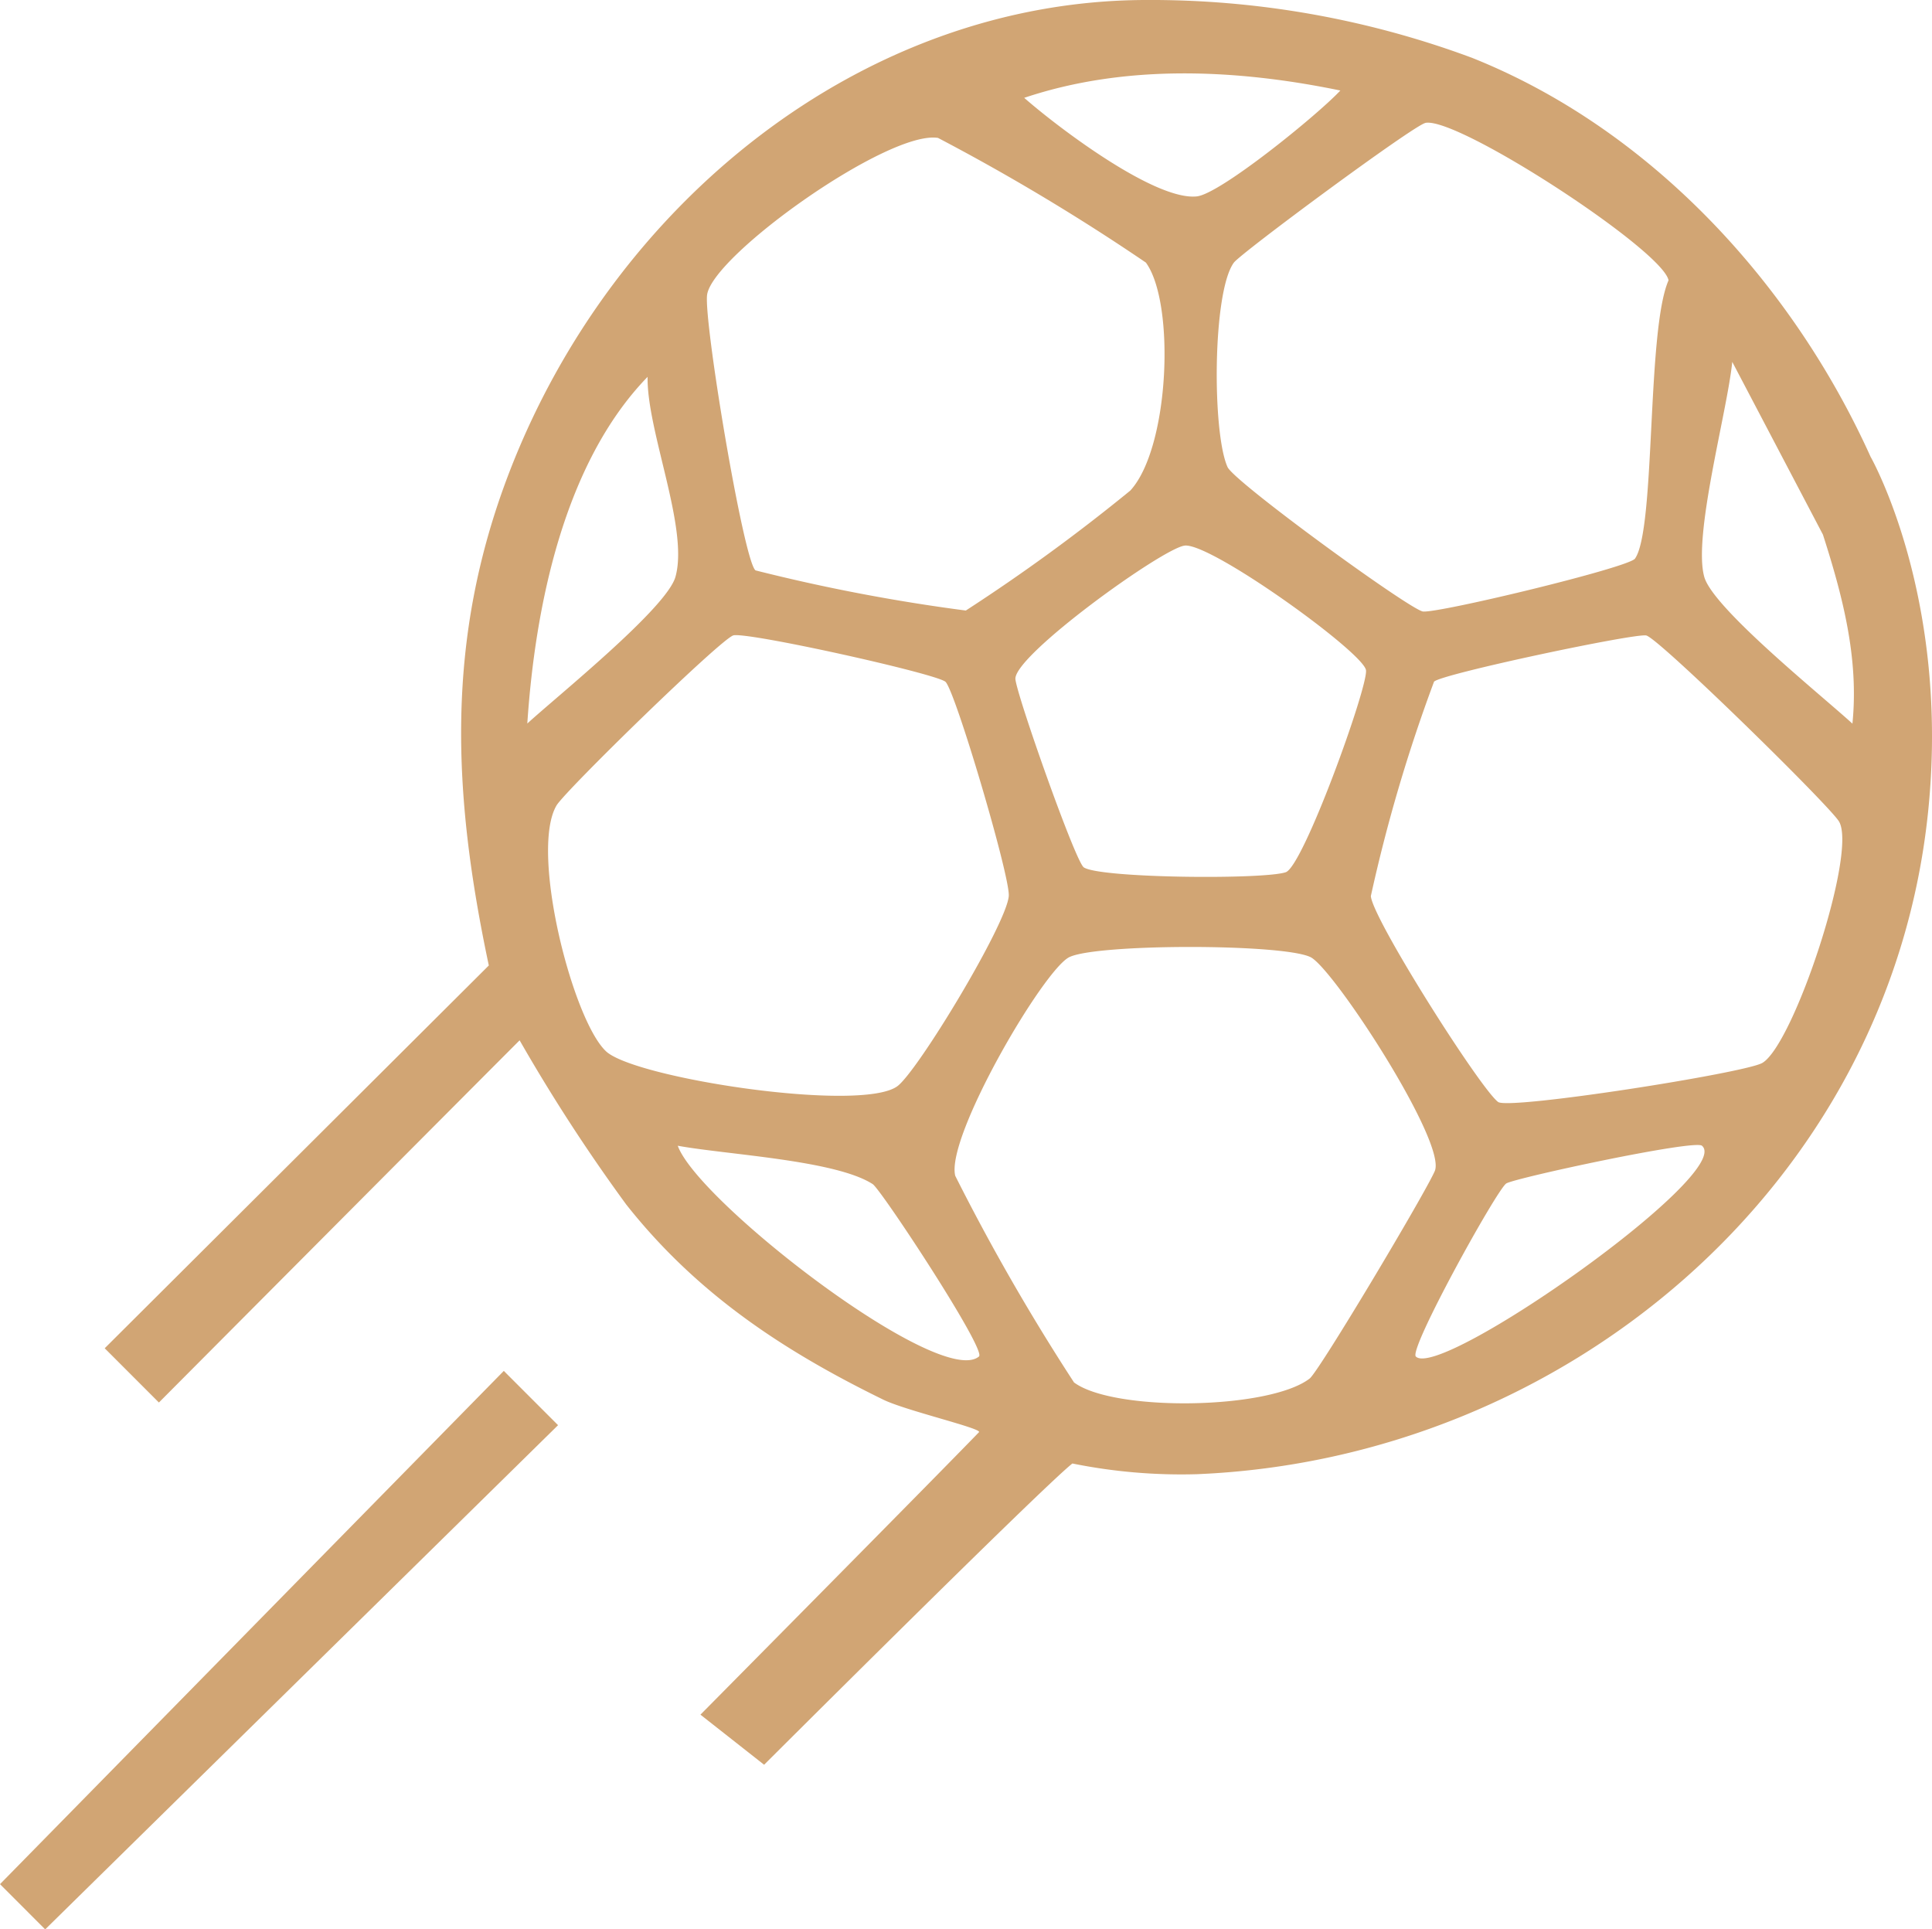 <svg xmlns="http://www.w3.org/2000/svg" xmlns:xlink="http://www.w3.org/1999/xlink" width="104.146" height="104" viewBox="0 0 104.146 104">
  <defs>
    <clipPath id="clip-path">
      <rect id="Rechteck_164" data-name="Rechteck 164" width="104.146" height="104" fill="#d1a574"/>
    </clipPath>
  </defs>
  <g id="Gruppe_191" data-name="Gruppe 191" transform="translate(-101 -1186)">
    <g id="Gruppe_193" data-name="Gruppe 193" transform="translate(101 1186)">
      <g id="Gruppe_192" data-name="Gruppe 192" clip-path="url(#clip-path)">
        <path id="Pfad_1818" data-name="Pfad 1818" d="M101.435,3.1c9.658,3.841,17.312,12.184,21.527,21.52,0,0,4.325,7.586,3.089,19.252-2.127,20.07-19.593,34.757-39.379,35.591a29.523,29.523,0,0,1-6.737-.576c-1.6,1.255-16.618,16.239-16.618,16.239l-3.432-2.7S72.688,79.492,74.9,77.2c.189-.2-3.947-1.162-5.157-1.753C64.309,72.79,59.676,69.72,55.889,64.933a94.254,94.254,0,0,1-5.751-8.856C49.52,56.686,30.693,75.6,30.693,75.6l-2.922-2.924L48.477,52.042c-1.966-9.273-2.36-17.593,1.108-26.595C55.18,10.925,68.617.062,83.832,0a49.682,49.682,0,0,1,17.6,3.1m-7.049,1.78c-5.594-1.156-11.594-1.437-17.045.394,1.86,1.63,7.052,5.547,9.3,5.313,1.273-.132,6.53-4.406,7.741-5.707m4.585,1.748c-.627.122-9.949,7.014-10.326,7.53-1.158,1.586-1.172,9.183-.339,11.018.367.808,9.864,7.715,10.537,7.786.868.092,11.088-2.369,11.427-2.851,1.121-1.593.619-12.292,1.808-15-.308-1.625-11.355-8.828-13.107-8.487M62.858,30.747A98.323,98.323,0,0,0,74.19,32.91a99.392,99.392,0,0,0,8.867-6.467c2.12-2.309,2.432-10.108.84-12.289A114.405,114.405,0,0,0,72.692,7.434c-2.665-.427-12.066,6.259-12.444,8.429-.225,1.293,1.977,14.473,2.61,14.884M121.984,39c.354-3.518-.529-6.871-1.59-10.182l-4.888-9.312c-.269,2.682-2.135,9.4-1.506,11.6.485,1.694,6.341,6.395,7.983,7.9M50.552,39c1.64-1.5,7.5-6.21,7.984-7.9.74-2.595-1.549-7.868-1.5-10.787C52.547,24.935,50.975,32.65,50.552,39M85.989,29.41c-1.165.126-9.24,5.936-9.125,7.2.081.9,3.236,9.844,3.685,10.144.881.589,9.694.664,10.887.262.951-.32,4.429-9.966,4.327-10.883-.1-.939-8.347-6.878-9.773-6.724m-12.9,7.339c-.547-.451-10.641-2.689-11.427-2.5-.642.158-9.07,8.374-9.538,9.171C50.675,45.894,53,55,54.8,56.673c1.575,1.458,13.718,3.308,15.695,1.881,1.1-.8,5.915-8.774,6.011-10.264.069-1.073-2.905-11.121-3.417-11.542m26.344-.011A85.592,85.592,0,0,0,96.024,48.3c.082,1.218,5.9,10.387,6.86,11.1.59.436,13.325-1.561,14.245-2.106,1.693-1,5.144-11.413,4.123-13.026-.6-.941-9.68-9.838-10.38-10.013-.568-.142-11.028,2.07-11.44,2.487M80.011,74.509c2.122,1.6,10.523,1.485,12.713-.2.517-.4,6.26-10.037,6.747-11.189.651-1.543-5.47-10.928-6.7-11.528-1.5-.731-11.5-.729-13,0-1.392.676-6.673,9.706-6.151,11.788a115.482,115.482,0,0,0,6.4,11.133M74.9,73.118c.418-.351-5.272-8.993-5.729-9.29-2.006-1.3-7.906-1.588-10.509-2.069C59.751,64.791,72.811,74.876,74.9,73.118m38.971-11.36c-.412-.345-10.054,1.733-10.545,2.033s-5.274,8.935-4.877,9.33c1.3,1.3,17.2-9.875,15.422-11.363" transform="translate(-22.127 0)" fill="#d1a574"/>
        <path id="Pfad_1819" data-name="Pfad 1819" d="M0,391.293l27.158-27.666,2.924,2.926L2.436,393.731Z" transform="translate(0 -289.731)" fill="#d1a574"/>
      </g>
    </g>
  </g>
</svg>
